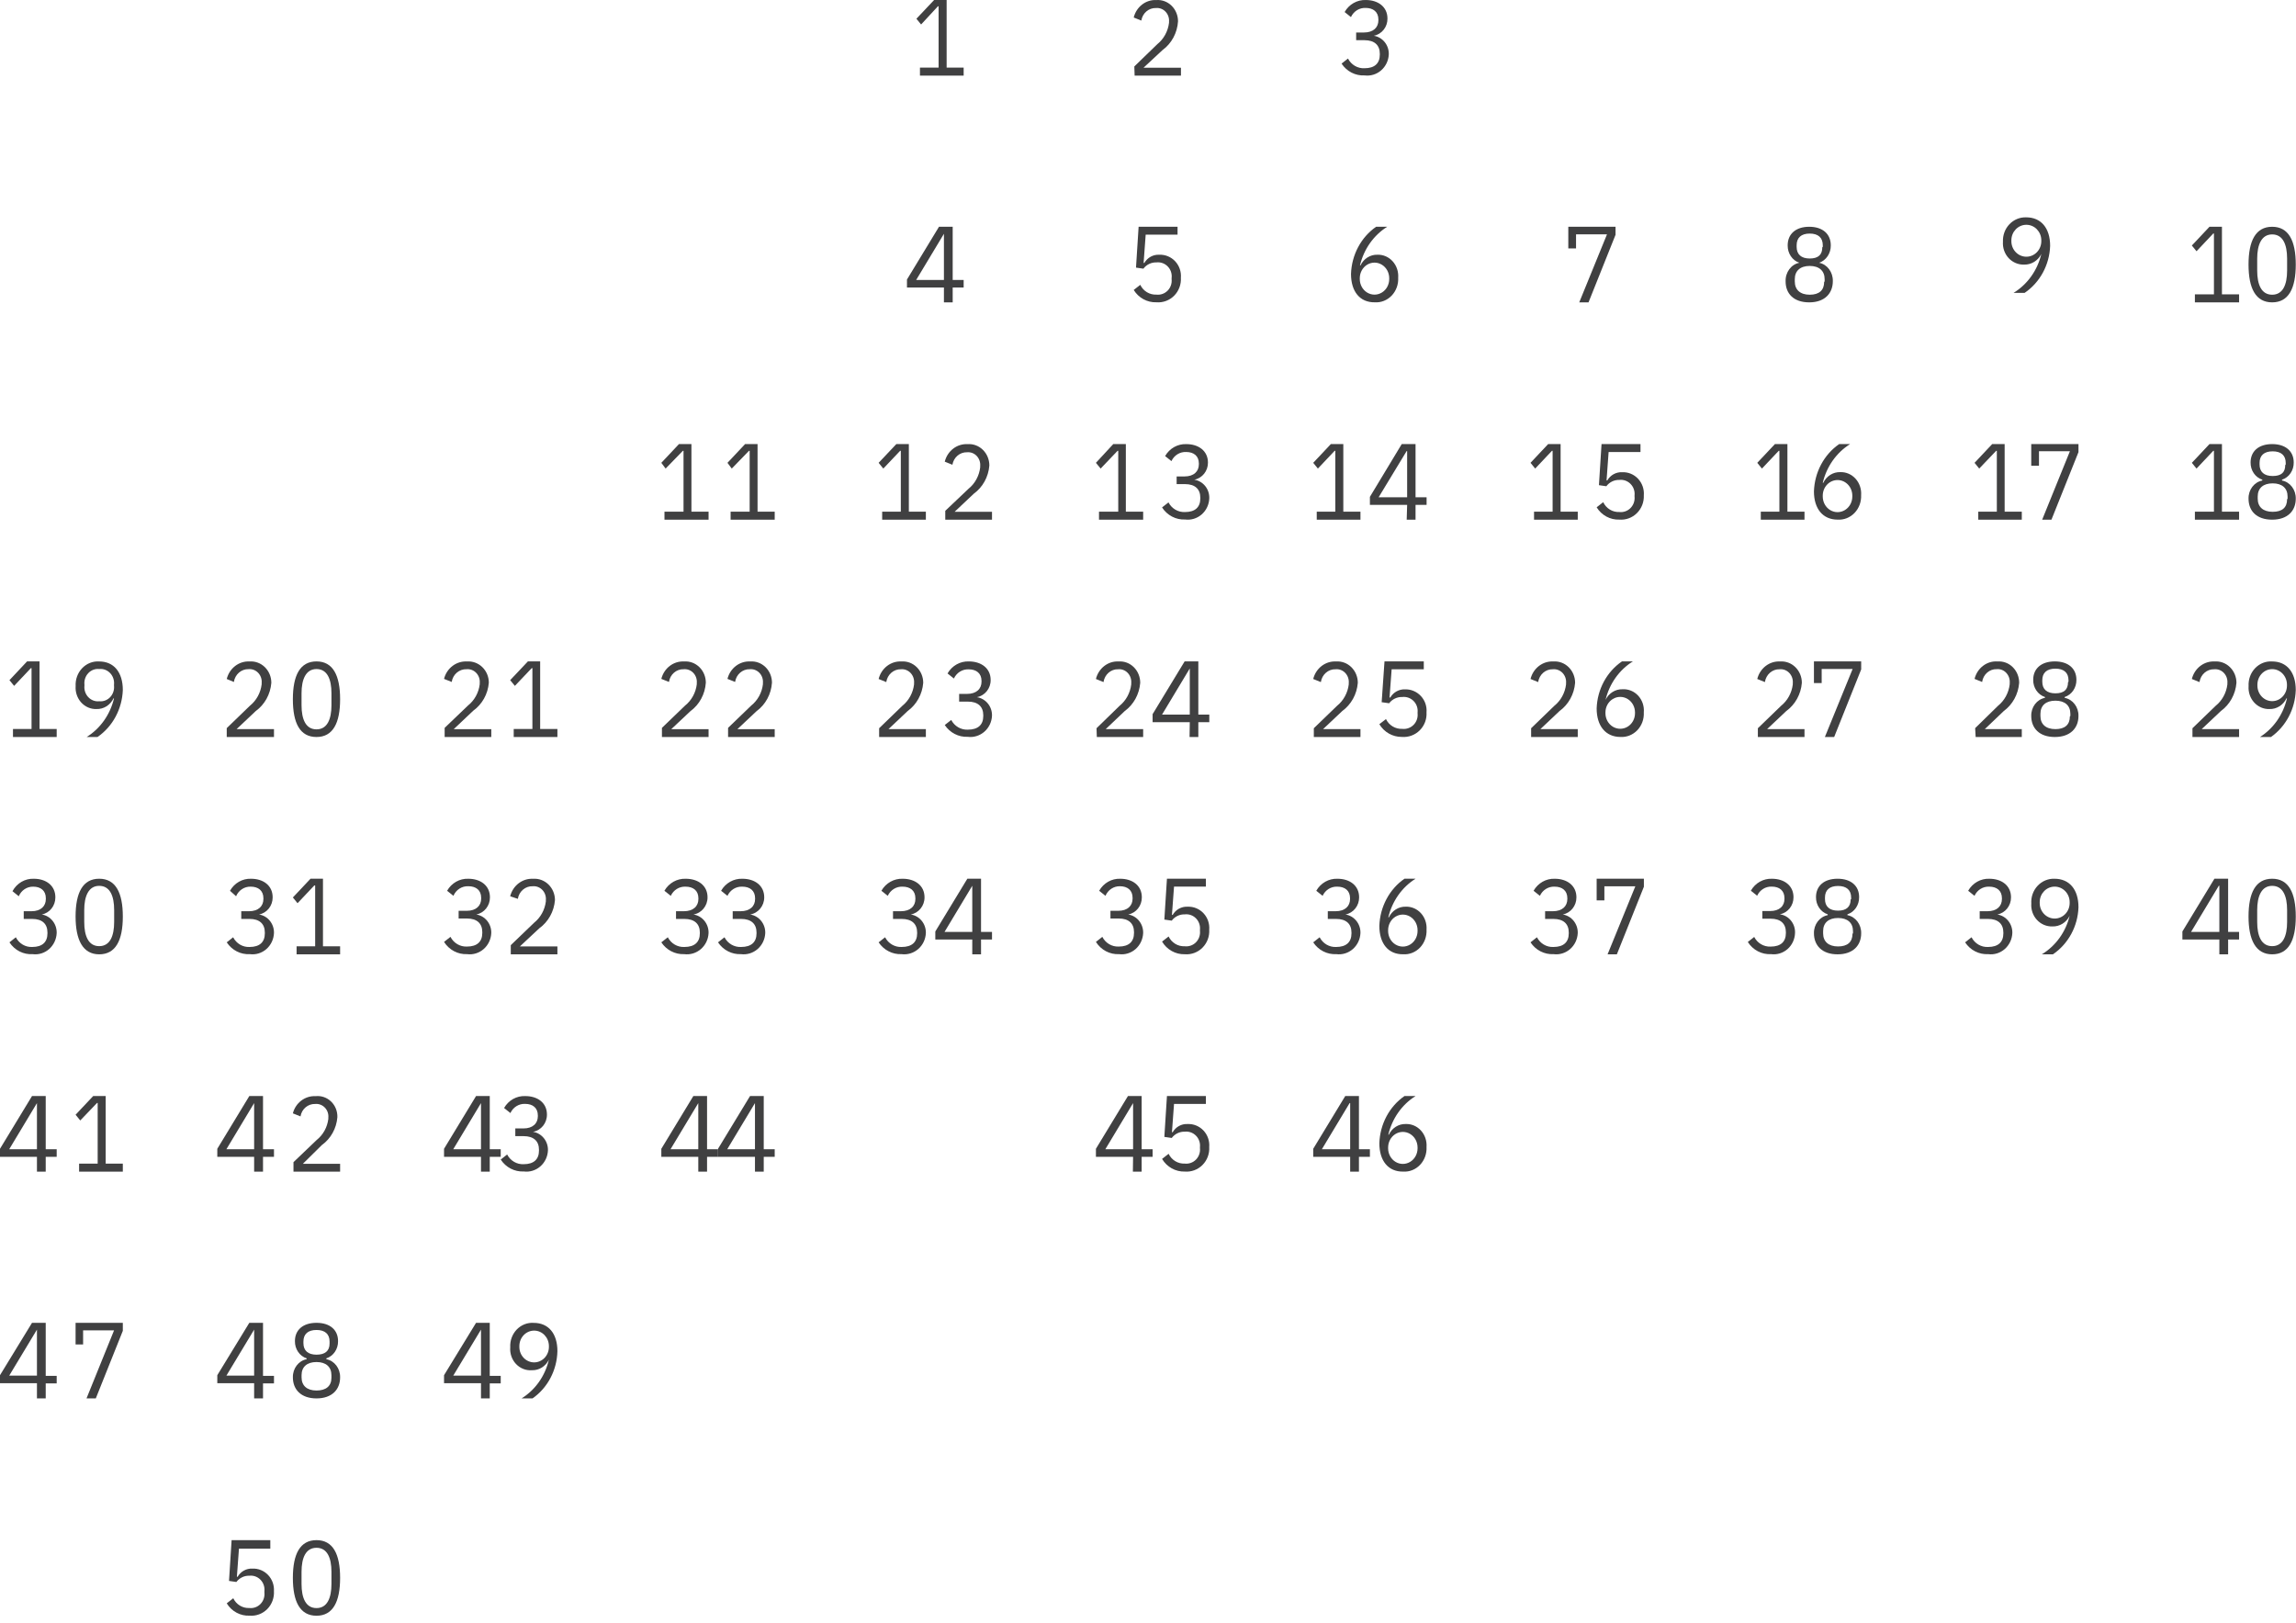 <?xml version="1.0" encoding="UTF-8"?>
<svg width="249px" height="176px" viewBox="0 0 249 176" version="1.1" xmlns="http://www.w3.org/2000/svg" xmlns:xlink="http://www.w3.org/1999/xlink">
    <!-- Generator: sketchtool 62 (101010) - https://sketch.com -->
    <title>73D27157-CDBE-4076-8947-DB49354941D7</title>
    <desc>Created with sketchtool.</desc>
    <g id="-Desktop" stroke="none" stroke-width="1" fill="none" fill-rule="evenodd">
        <g id="P17" transform="translate(-277, -799)">
            <g id="P16-legend" transform="translate(277, 799)">
                <polygon id="Rectangle" transform="translate(6.66, 78.381) rotate(-90) translate(-6.66, -78.381) " points="4.08562073e-14 71.721 13.32 71.721 13.32 85.041 4.08562073e-14 85.041"></polygon>
                <polygon id="Rectangle" transform="translate(30.225, 78.381) rotate(-90) translate(-30.225, -78.381) " points="23.566 71.721 36.885 71.721 36.885 85.041 23.566 85.041"></polygon>
                <polygon id="Rectangle" transform="translate(53.791, 78.381) rotate(-90) translate(-53.791, -78.381) " points="47.131 71.721 60.451 71.721 60.451 85.041 47.131 85.041"></polygon>
                <polygon id="Rectangle" transform="translate(77.357, 78.381) rotate(-90) translate(-77.357, -78.381) " points="70.697 71.721 84.016 71.721 84.016 85.041 70.697 85.041"></polygon>
                <polygon id="Rectangle" transform="translate(77.357, 101.947) rotate(-90) translate(-77.357, -101.947) " points="70.697 95.287 84.016 95.287 84.016 108.607 70.697 108.607"></polygon>
                <polygon id="Rectangle" transform="translate(6.66, 125.512) rotate(-90) translate(-6.66, -125.512) " points="4.79616347e-14 118.852 13.32 118.852 13.32 132.172 4.79616347e-14 132.172"></polygon>
                <polygon id="Rectangle" transform="translate(101.947, 101.947) rotate(-90) translate(-101.947, -101.947) " points="95.287 95.287 108.607 95.287 108.607 108.607 95.287 108.607"></polygon>
                <polygon id="Rectangle" transform="translate(77.357, 125.512) rotate(-90) translate(-77.357, -125.512) " points="70.697 118.852 84.016 118.852 84.016 132.172 70.697 132.172"></polygon>
                <polygon id="Rectangle" transform="translate(77.357, 54.816) rotate(-90) translate(-77.357, -54.816) " points="70.697 48.156 84.016 48.156 84.016 61.475 70.697 61.475"></polygon>
                <polygon id="Rectangle" transform="translate(101.947, 78.381) rotate(-90) translate(-101.947, -78.381) " points="95.287 71.721 108.607 71.721 108.607 85.041 95.287 85.041"></polygon>
                <polygon id="Rectangle" transform="translate(125.512, 78.381) rotate(-90) translate(-125.512, -78.381) " points="118.852 71.721 132.172 71.721 132.172 85.041 118.852 85.041"></polygon>
                <polygon id="Rectangle" transform="translate(125.512, 101.947) rotate(-90) translate(-125.512, -101.947) " points="118.852 95.287 132.172 95.287 132.172 108.607 118.852 108.607"></polygon>
                <polygon id="Rectangle" transform="translate(149.078, 101.947) rotate(-90) translate(-149.078, -101.947) " points="142.418 95.287 155.738 95.287 155.738 108.607 142.418 108.607"></polygon>
                <polygon id="Rectangle" transform="translate(149.078, 78.381) rotate(-90) translate(-149.078, -78.381) " points="142.418 71.721 155.738 71.721 155.738 85.041 142.418 85.041"></polygon>
                <polygon id="Rectangle" transform="translate(149.078, 54.816) rotate(-90) translate(-149.078, -54.816) " points="142.418 48.156 155.738 48.156 155.738 61.475 142.418 61.475"></polygon>
                <polygon id="Rectangle" transform="translate(149.078, 30.225) rotate(-90) translate(-149.078, -30.225) " points="142.418 23.566 155.738 23.566 155.738 36.885 142.418 36.885"></polygon>
                <polygon id="Rectangle" transform="translate(172.643, 78.381) rotate(-90) translate(-172.643, -78.381) " points="165.984 71.721 179.303 71.721 179.303 85.041 165.984 85.041"></polygon>
                <polygon id="Rectangle" transform="translate(172.643, 54.816) rotate(-90) translate(-172.643, -54.816) " points="165.984 48.156 179.303 48.156 179.303 61.475 165.984 61.475"></polygon>
                <polygon id="Rectangle" transform="translate(172.643, 30.225) rotate(-90) translate(-172.643, -30.225) " points="165.984 23.566 179.303 23.566 179.303 36.885 165.984 36.885"></polygon>
                <polygon id="Rectangle" transform="translate(196.209, 78.381) rotate(-90) translate(-196.209, -78.381) " points="189.549 71.721 202.869 71.721 202.869 85.041 189.549 85.041"></polygon>
                <polygon id="Rectangle" transform="translate(196.209, 54.816) rotate(-90) translate(-196.209, -54.816) " points="189.549 48.156 202.869 48.156 202.869 61.475 189.549 61.475"></polygon>
                <polygon id="Rectangle" transform="translate(196.209, 30.225) rotate(-90) translate(-196.209, -30.225) " points="189.549 23.566 202.869 23.566 202.869 36.885 189.549 36.885"></polygon>
                <polygon id="Rectangle" transform="translate(219.775, 78.381) rotate(-90) translate(-219.775, -78.381) " points="213.115 71.721 226.434 71.721 226.434 85.041 213.115 85.041"></polygon>
                <polygon id="Rectangle" transform="translate(219.775, 101.947) rotate(-90) translate(-219.775, -101.947) " points="213.115 95.287 226.434 95.287 226.434 108.607 213.115 108.607"></polygon>
                <polygon id="Rectangle" transform="translate(196.209, 101.947) rotate(-90) translate(-196.209, -101.947) " points="189.549 95.287 202.869 95.287 202.869 108.607 189.549 108.607"></polygon>
                <polygon id="Rectangle" transform="translate(172.643, 101.947) rotate(-90) translate(-172.643, -101.947) " points="165.984 95.287 179.303 95.287 179.303 108.607 165.984 108.607"></polygon>
                <polygon id="Rectangle" transform="translate(219.775, 54.816) rotate(-90) translate(-219.775, -54.816) " points="213.115 48.156 226.434 48.156 226.434 61.475 213.115 61.475"></polygon>
                <polygon id="Rectangle" transform="translate(219.775, 30.225) rotate(-90) translate(-219.775, -30.225) " points="213.115 23.566 226.434 23.566 226.434 36.885 213.115 36.885"></polygon>
                <polygon id="Rectangle" transform="translate(243.34, 78.381) rotate(-90) translate(-243.34, -78.381) " points="236.68 71.721 250 71.721 250 85.041 236.68 85.041"></polygon>
                <polygon id="Rectangle" transform="translate(243.34, 101.947) rotate(-90) translate(-243.34, -101.947) " points="236.68 95.287 250 95.287 250 108.607 236.68 108.607"></polygon>
                <polygon id="Rectangle" transform="translate(243.34, 54.816) rotate(-90) translate(-243.34, -54.816) " points="236.68 48.156 250 48.156 250 61.475 236.68 61.475"></polygon>
                <polygon id="Rectangle" transform="translate(243.34, 30.225) rotate(-90) translate(-243.34, -30.225) " points="236.68 23.566 250 23.566 250 36.885 236.68 36.885"></polygon>
                <polygon id="Rectangle" transform="translate(125.512, 125.512) rotate(-90) translate(-125.512, -125.512) " points="118.852 118.852 132.172 118.852 132.172 132.172 118.852 132.172"></polygon>
                <polygon id="Rectangle" transform="translate(149.078, 125.512) rotate(-90) translate(-149.078, -125.512) " points="142.418 118.852 155.738 118.852 155.738 132.172 142.418 132.172"></polygon>
                <polygon id="Rectangle" transform="translate(101.947, 54.816) rotate(-90) translate(-101.947, -54.816) " points="95.287 48.156 108.607 48.156 108.607 61.475 95.287 61.475"></polygon>
                <polygon id="Rectangle" transform="translate(125.512, 54.816) rotate(-90) translate(-125.512, -54.816) " points="118.852 48.156 132.172 48.156 132.172 61.475 118.852 61.475"></polygon>
                <polygon id="Rectangle" transform="translate(101.947, 30.225) rotate(-90) translate(-101.947, -30.225) " points="95.287 23.566 108.607 23.566 108.607 36.885 95.287 36.885"></polygon>
                <polygon id="Rectangle" transform="translate(125.512, 30.225) rotate(-90) translate(-125.512, -30.225) " points="118.852 23.566 132.172 23.566 132.172 36.885 118.852 36.885"></polygon>
                <polygon id="Rectangle" transform="translate(101.947, 6.66) rotate(-90) translate(-101.947, -6.66) " points="95.287 -8.8817842e-16 108.607 -8.8817842e-16 108.607 13.32 95.287 13.32"></polygon>
                <polygon id="Rectangle" transform="translate(125.512, 6.66) rotate(-90) translate(-125.512, -6.66) " points="118.852 9.5088327e-14 132.172 9.5088327e-14 132.172 13.32 118.852 13.32"></polygon>
                <polygon id="Rectangle" transform="translate(149.078, 6.66) rotate(-90) translate(-149.078, -6.66) " points="142.418 -3.55271368e-15 155.738 -3.55271368e-15 155.738 13.32 142.418 13.32"></polygon>
                <rect id="Rectangle" x="0" y="95.287" width="13.32" height="13.32"></rect>
                <rect id="Rectangle" x="23.566" y="118.852" width="13.32" height="13.32"></rect>
                <rect id="Rectangle" x="47.131" y="118.852" width="13.32" height="13.32"></rect>
                <rect id="Rectangle" x="47.131" y="143.443" width="13.32" height="13.32"></rect>
                <rect id="Rectangle" x="23.566" y="143.443" width="13.32" height="13.32"></rect>
                <rect id="Rectangle" x="23.566" y="167.008" width="13.32" height="13.32"></rect>
                <rect id="Rectangle" x="0" y="143.443" width="13.32" height="13.32"></rect>
                <rect id="Rectangle" x="23.566" y="95.287" width="13.32" height="13.32"></rect>
                <rect id="Rectangle" x="47.131" y="95.287" width="13.32" height="13.32"></rect>
                <polygon id="Path" fill="#404041" fill-rule="nonzero" points="99.769 7.328 101.791 7.328 101.791 0.681 101.719 0.681 99.893 2.654 99.385 2.032 101.304 0 102.662 0 102.662 7.328 104.508 7.328 104.508 8.197 99.769 8.197"></polygon>
                <path d="M123.017,7.205 L125.518,4.782 C126.214,4.22 126.668,3.39 126.779,2.475 L126.779,2.371 C126.817,1.964 126.68,1.561 126.407,1.271 C126.133,0.981 125.751,0.835 125.364,0.871 C124.585,0.842 123.905,1.424 123.774,2.232 L122.951,1.898 C123.24,0.735 124.266,-0.055 125.408,0.006 C126.016,-0.039 126.614,0.184 127.06,0.622 C127.505,1.059 127.757,1.672 127.756,2.313 C127.677,3.566 127.059,4.713 126.077,5.428 L124.015,7.343 L128.074,7.343 L128.074,8.197 L123.05,8.197 L123.017,7.205 Z" id="Path" fill="#404041" fill-rule="nonzero"></path>
                <path d="M145.492,6.897 L146.189,6.348 C146.539,7.028 147.237,7.438 147.981,7.4 C149.087,7.4 149.64,6.863 149.64,5.925 L149.64,5.834 C149.64,4.896 149.065,4.359 147.981,4.359 L147.074,4.359 L147.074,3.524 L147.915,3.524 C148.955,3.524 149.486,2.964 149.486,2.197 L149.486,2.117 C149.486,1.283 148.921,0.86 148.103,0.86 C147.426,0.829 146.798,1.222 146.51,1.854 L145.824,1.305 C146.3,0.466 147.184,-0.035 148.125,0.002 C149.43,0.002 150.47,0.722 150.47,2.014 C150.48,2.926 149.854,3.712 148.988,3.878 L148.988,3.878 C149.944,4.028 150.642,4.892 150.614,5.891 C150.585,6.564 150.285,7.194 149.787,7.628 C149.289,8.062 148.639,8.262 147.992,8.178 C146.999,8.232 146.051,7.747 145.492,6.897 L145.492,6.897 Z" id="Path" fill="#404041" fill-rule="nonzero"></path>
                <path d="M102.368,31.178 L98.361,31.178 L98.361,30.309 L101.833,24.59 L103.319,24.59 L103.319,30.356 L104.508,30.356 L104.508,31.178 L103.319,31.178 L103.319,32.787 L102.368,32.787 L102.368,31.178 Z M102.368,30.356 L102.368,25.353 L102.368,25.353 L99.359,30.356 L102.368,30.356 Z" id="Shape" fill="#404041" fill-rule="nonzero"></path>
                <path d="M122.951,31.441 L123.662,30.887 C123.986,31.566 124.674,31.983 125.413,31.948 C125.861,32 126.309,31.841 126.629,31.516 C126.95,31.191 127.109,30.735 127.061,30.276 L127.061,30.161 C127.12,29.696 126.966,29.23 126.644,28.897 C126.322,28.564 125.868,28.4 125.413,28.454 C124.862,28.436 124.338,28.689 124.001,29.134 L123.199,29.019 L123.482,24.59 L127.705,24.59 L127.705,25.444 L124.249,25.444 L124.024,28.511 L124.103,28.511 C124.438,27.932 125.059,27.59 125.717,27.623 C126.365,27.595 126.993,27.851 127.442,28.328 C127.891,28.805 128.119,29.455 128.066,30.115 C128.111,30.842 127.844,31.554 127.335,32.066 C126.826,32.577 126.124,32.837 125.413,32.779 C124.417,32.814 123.479,32.304 122.951,31.441 L122.951,31.441 Z" id="Path" fill="#404041" fill-rule="nonzero"></path>
                <path d="M146.516,29.704 C146.586,27.633 147.601,25.726 149.239,24.59 L150.441,24.59 C148.967,25.512 147.904,27.021 147.489,28.779 L147.544,28.779 C147.892,28.048 148.608,27.597 149.381,27.622 C150.002,27.6 150.602,27.859 151.032,28.334 C151.461,28.808 151.68,29.454 151.633,30.109 C151.672,30.832 151.417,31.538 150.932,32.049 C150.447,32.559 149.779,32.826 149.097,32.782 C147.489,32.805 146.516,31.625 146.516,29.704 Z M150.66,30.26 L150.66,30.167 C150.66,29.564 150.356,29.006 149.862,28.704 C149.368,28.402 148.76,28.402 148.266,28.704 C147.772,29.006 147.468,29.564 147.468,30.167 L147.468,30.26 C147.468,30.863 147.772,31.421 148.266,31.723 C148.76,32.025 149.368,32.025 149.862,31.723 C150.356,31.421 150.66,30.863 150.66,30.26 L150.66,30.26 Z" id="Shape" fill="#404041" fill-rule="nonzero"></path>
                <polygon id="Path" fill="#404041" fill-rule="nonzero" points="174.277 25.412 170.921 25.412 170.921 26.939 170.082 26.939 170.082 24.59 175.205 24.59 175.205 25.459 172.274 32.787 171.268 32.787"></polygon>
                <path d="M193.649,30.519 C193.609,29.532 194.247,28.665 195.141,28.493 L195.141,28.493 C194.376,28.245 193.857,27.473 193.872,26.605 C193.872,25.385 194.739,24.59 196.21,24.59 C197.68,24.59 198.548,25.385 198.548,26.605 C198.562,27.473 198.043,28.245 197.278,28.493 L197.278,28.493 C198.16,28.663 198.794,29.51 198.77,30.484 C198.77,31.808 197.892,32.787 196.21,32.787 C194.527,32.787 193.649,31.843 193.649,30.519 Z M197.881,30.519 L197.881,30.277 C197.881,29.368 197.289,28.838 196.262,28.838 C195.236,28.838 194.644,29.368 194.644,30.277 L194.644,30.519 C194.644,31.428 195.236,31.958 196.262,31.958 C197.289,31.958 197.828,31.474 197.828,30.565 L197.881,30.519 Z M197.68,26.766 L197.68,26.593 C197.68,25.776 197.183,25.327 196.262,25.327 C195.342,25.327 194.845,25.776 194.845,26.593 L194.845,26.766 C194.845,27.583 195.342,28.032 196.262,28.032 C197.183,28.032 197.627,27.629 197.627,26.812 L197.68,26.766 Z" id="Shape" fill="#404041" fill-rule="nonzero"></path>
                <path d="M221.379,27.538 L221.379,27.538 C221.026,28.266 220.297,28.716 219.511,28.692 C218.879,28.713 218.269,28.455 217.831,27.982 C217.394,27.508 217.172,26.864 217.219,26.21 C217.188,25.506 217.442,24.82 217.919,24.318 C218.396,23.816 219.054,23.544 219.733,23.567 C221.346,23.567 222.336,24.721 222.336,26.66 C222.265,28.727 221.233,30.629 219.566,31.762 L218.365,31.762 C219.879,30.834 220.966,29.311 221.379,27.538 L221.379,27.538 Z M221.379,26.153 L221.379,26.06 C221.379,25.129 220.652,24.375 219.756,24.375 C218.859,24.375 218.132,25.129 218.132,26.06 L218.132,26.153 C218.132,27.083 218.859,27.838 219.756,27.838 C220.652,27.838 221.379,27.083 221.379,26.153 L221.379,26.153 Z" id="Shape" fill="#404041" fill-rule="nonzero"></path>
                <polygon id="Path" fill="#404041" fill-rule="nonzero" points="238.035 31.918 240.101 31.918 240.101 25.318 240.029 25.318 238.211 27.244 237.705 26.622 239.616 24.59 240.969 24.59 240.969 31.918 242.828 31.918 242.828 32.787 238.035 32.787"></polygon>
                <path d="M243.852,28.689 C243.852,26.1 244.632,24.59 246.414,24.59 C248.196,24.59 248.975,26.1 248.975,28.689 C248.975,31.277 248.196,32.787 246.414,32.787 C244.632,32.787 243.852,31.277 243.852,28.689 Z M248.036,29.336 L248.036,28.041 C248.036,26.509 247.577,25.419 246.414,25.419 C245.251,25.419 244.792,26.554 244.792,28.041 L244.792,29.336 C244.792,30.868 245.251,31.958 246.414,31.958 C247.577,31.958 248.036,30.868 248.036,29.336 L248.036,29.336 Z" id="Shape" fill="#404041" fill-rule="nonzero"></path>
                <polygon id="Path" fill="#404041" fill-rule="nonzero" points="95.671 55.483 97.693 55.483 97.693 48.884 97.62 48.884 95.795 50.81 95.287 50.187 97.205 48.156 98.564 48.156 98.564 55.483 100.41 55.483 100.41 56.352 95.671 56.352"></polygon>
                <path d="M102.514,55.391 L105.032,53.004 C105.732,52.44 106.189,51.606 106.301,50.687 L106.301,50.548 C106.339,50.14 106.201,49.735 105.926,49.444 C105.651,49.153 105.266,49.006 104.877,49.042 C104.1,49.018 103.424,49.595 103.287,50.397 L102.459,50.061 C102.75,48.893 103.783,48.1 104.932,48.161 C105.544,48.116 106.146,48.34 106.594,48.78 C107.043,49.219 107.296,49.835 107.295,50.479 C107.196,51.712 106.577,52.834 105.606,53.537 L103.53,55.495 L107.582,55.495 L107.582,56.352 L102.514,56.352 L102.514,55.391 Z" id="Path" fill="#404041" fill-rule="nonzero"></path>
                <polygon id="Path" fill="#404041" fill-rule="nonzero" points="72.062 55.483 74.128 55.483 74.128 48.884 74.056 48.884 72.186 50.81 71.721 50.187 73.632 48.156 74.985 48.156 74.985 55.483 76.844 55.483 76.844 56.352 72.062 56.352"></polygon>
                <polygon id="Path" fill="#404041" fill-rule="nonzero" points="79.234 55.483 81.3 55.483 81.3 48.884 81.228 48.884 79.358 50.81 78.893 50.187 80.804 48.156 82.157 48.156 82.157 55.483 84.016 55.483 84.016 56.352 79.234 56.352"></polygon>
                <polygon id="Path" fill="#404041" fill-rule="nonzero" points="119.186 55.483 121.273 55.483 121.273 48.884 121.2 48.884 119.364 50.81 118.852 50.187 120.731 48.156 122.097 48.156 122.097 55.483 123.975 55.483 123.975 56.352 119.186 56.352"></polygon>
                <path d="M126.025,55.024 L126.721,54.478 C127.071,55.154 127.769,55.562 128.513,55.525 C129.619,55.525 130.172,54.99 130.172,54.056 L130.172,53.965 C130.172,53.031 129.597,52.496 128.513,52.496 L127.606,52.496 L127.606,51.665 L128.447,51.665 C129.486,51.665 130.017,51.107 130.017,50.344 L130.017,50.264 C130.017,49.433 129.453,49.012 128.635,49.012 C127.959,48.982 127.331,49.372 127.042,50.002 L126.356,49.456 C126.832,48.62 127.716,48.121 128.657,48.158 C129.962,48.158 131.002,48.875 131.002,50.162 C131.011,51.069 130.386,51.852 129.52,52.018 L129.52,52.018 C130.489,52.169 131.19,53.048 131.145,54.056 C131.117,54.726 130.817,55.353 130.319,55.786 C129.821,56.219 129.171,56.417 128.524,56.334 C127.525,56.38 126.576,55.883 126.025,55.024 L126.025,55.024 Z" id="Path" fill="#404041" fill-rule="nonzero"></path>
                <polygon id="Path" fill="#404041" fill-rule="nonzero" points="142.8 55.483 144.814 55.483 144.814 48.884 144.742 48.884 142.924 50.81 142.418 50.187 144.329 48.156 145.682 48.156 145.682 55.483 147.541 55.483 147.541 56.352 142.8 56.352"></polygon>
                <path d="M152.604,54.744 L148.566,54.744 L148.566,53.875 L152.017,48.156 L153.515,48.156 L153.515,53.922 L154.713,53.922 L154.713,54.744 L153.515,54.744 L153.515,56.352 L152.556,56.352 L152.604,54.744 Z M152.604,53.922 L152.604,48.919 L152.544,48.919 L149.512,53.922 L152.604,53.922 Z" id="Shape" fill="#404041" fill-rule="nonzero"></path>
                <polygon id="Path" fill="#404041" fill-rule="nonzero" points="166.366 55.483 168.38 55.483 168.38 48.884 168.308 48.884 166.49 50.81 165.984 50.187 167.894 48.156 169.247 48.156 169.247 55.483 171.107 55.483 171.107 56.352 166.366 56.352"></polygon>
                <path d="M173.156,55.011 L173.867,54.454 C174.191,55.137 174.879,55.556 175.618,55.521 C176.066,55.573 176.514,55.413 176.834,55.086 C177.155,54.759 177.314,54.301 177.266,53.839 L177.266,53.723 C177.314,53.262 177.155,52.803 176.834,52.477 C176.514,52.15 176.066,51.99 175.618,52.041 C175.067,52.024 174.542,52.278 174.206,52.726 L173.404,52.61 L173.686,48.156 L177.91,48.156 L177.91,49.014 L174.454,49.014 L174.229,52.099 L174.308,52.099 C174.642,51.517 175.264,51.173 175.922,51.206 C176.57,51.177 177.198,51.435 177.647,51.915 C178.096,52.394 178.324,53.048 178.271,53.712 C178.303,54.436 178.03,55.139 177.522,55.643 C177.015,56.146 176.321,56.402 175.618,56.345 C174.624,56.382 173.686,55.874 173.156,55.011 Z" id="Path" fill="#404041" fill-rule="nonzero"></path>
                <polygon id="Path" fill="#404041" fill-rule="nonzero" points="190.957 55.483 192.975 55.483 192.975 48.884 192.902 48.884 191.081 50.81 190.574 50.187 192.488 48.156 193.844 48.156 193.844 55.483 195.697 55.483 195.697 56.352 190.957 56.352"></polygon>
                <path d="M196.721,53.284 C196.791,51.207 197.811,49.295 199.455,48.156 L200.641,48.156 C199.161,49.08 198.093,50.593 197.677,52.356 L197.731,52.356 C198.081,51.624 198.8,51.171 199.576,51.196 C200.2,51.174 200.802,51.434 201.234,51.91 C201.665,52.386 201.885,53.033 201.838,53.691 C201.87,54.411 201.611,55.113 201.125,55.62 C200.639,56.127 199.972,56.391 199.291,56.348 C197.699,56.348 196.721,55.187 196.721,53.284 Z M200.883,53.841 L200.883,53.749 C200.883,52.813 200.165,52.055 199.28,52.055 C198.394,52.055 197.677,52.813 197.677,53.749 L197.677,53.841 C197.677,54.447 197.982,55.006 198.478,55.309 C198.974,55.611 199.585,55.611 200.081,55.309 C200.577,55.006 200.883,54.447 200.883,53.841 L200.883,53.841 Z" id="Shape" fill="#404041" fill-rule="nonzero"></path>
                <polygon id="Path" fill="#404041" fill-rule="nonzero" points="214.542 55.483 216.556 55.483 216.556 48.884 216.484 48.884 214.645 50.81 214.139 50.187 216.05 48.156 217.403 48.156 217.403 55.483 219.262 55.483 219.262 56.352 214.542 56.352"></polygon>
                <polygon id="Path" fill="#404041" fill-rule="nonzero" points="224.481 48.931 221.126 48.931 221.126 50.504 220.287 50.504 220.287 48.156 225.41 48.156 225.41 49.025 222.479 56.352 221.473 56.352"></polygon>
                <polygon id="Path" fill="#404041" fill-rule="nonzero" points="238.035 55.483 240.101 55.483 240.101 48.884 240.029 48.884 238.211 50.81 237.705 50.187 239.616 48.156 240.969 48.156 240.969 55.483 242.828 55.483 242.828 56.352 238.035 56.352"></polygon>
                <path d="M243.853,54.076 C243.829,53.112 244.463,52.275 245.345,52.106 L245.345,52.015 C244.58,51.77 244.061,51.006 244.075,50.148 C244.075,48.941 244.943,48.156 246.414,48.156 C247.885,48.156 248.753,48.941 248.753,50.148 C248.767,51.006 248.248,51.77 247.483,52.015 L247.483,52.106 C248.365,52.275 248.999,53.112 248.975,54.076 C248.975,55.385 248.096,56.352 246.414,56.352 C244.731,56.352 243.853,55.408 243.853,54.076 Z M248.086,54.076 L248.086,53.837 C248.086,52.937 247.493,52.413 246.467,52.413 C245.44,52.413 244.848,52.937 244.848,53.837 L244.848,54.076 C244.848,54.975 245.44,55.499 246.467,55.499 C247.493,55.499 248.033,55.043 248.033,54.144 L248.086,54.076 Z M247.885,50.364 L247.885,50.194 C247.885,49.385 247.387,48.941 246.467,48.941 C245.546,48.941 245.049,49.385 245.049,50.194 L245.049,50.364 C245.049,51.173 245.546,51.617 246.467,51.617 C247.387,51.617 247.832,51.241 247.832,50.433 L247.885,50.364 Z" id="Shape" fill="#404041" fill-rule="nonzero"></path>
                <path d="M95.342,78.968 L97.859,76.535 C98.56,75.971 99.017,75.137 99.129,74.218 L99.129,74.079 C99.167,73.671 99.029,73.266 98.754,72.975 C98.479,72.684 98.094,72.536 97.705,72.573 C96.917,72.551 96.237,73.146 96.115,73.963 L95.287,73.627 C95.578,72.459 96.611,71.666 97.76,71.727 C98.372,71.682 98.974,71.906 99.422,72.346 C99.871,72.785 100.124,73.4 100.123,74.044 C100.024,75.278 99.404,76.4 98.434,77.103 L96.358,79.061 L100.41,79.061 L100.41,79.918 L95.342,79.918 L95.342,78.968 Z" id="Path" fill="#404041" fill-rule="nonzero"></path>
                <path d="M102.459,78.619 L103.161,78.07 C103.513,78.749 104.216,79.159 104.964,79.122 C106.078,79.122 106.635,78.584 106.635,77.647 L106.635,77.555 C106.635,76.617 106.056,76.08 104.964,76.08 L104.018,76.08 L104.018,75.245 L104.864,75.245 C105.911,75.245 106.445,74.685 106.445,73.919 L106.445,73.839 C106.445,73.004 105.877,72.581 105.053,72.581 C104.373,72.551 103.741,72.943 103.45,73.576 L102.76,73.027 C103.239,72.187 104.129,71.686 105.076,71.723 C106.39,71.723 107.436,72.444 107.436,73.736 C107.446,74.647 106.817,75.433 105.944,75.6 L105.944,75.6 C106.907,75.75 107.609,76.613 107.581,77.612 C107.552,78.285 107.25,78.915 106.749,79.349 C106.248,79.784 105.593,79.983 104.942,79.899 C103.955,79.941 103.016,79.457 102.459,78.619 Z" id="Path" fill="#404041" fill-rule="nonzero"></path>
                <path d="M118.918,78.968 L121.419,76.535 C122.116,75.971 122.57,75.137 122.681,74.218 L122.681,74.079 C122.718,73.671 122.582,73.266 122.308,72.975 C122.035,72.684 121.653,72.536 121.266,72.573 C120.479,72.545 119.797,73.142 119.675,73.963 L118.852,73.627 C119.142,72.459 120.168,71.666 121.31,71.727 C121.918,71.682 122.516,71.906 122.961,72.346 C123.407,72.785 123.659,73.4 123.657,74.044 C123.559,75.278 122.943,76.4 121.979,77.103 L119.917,79.061 L123.975,79.061 L123.975,79.918 L118.951,79.918 L118.918,78.968 Z" id="Path" fill="#404041" fill-rule="nonzero"></path>
                <path d="M129.031,78.309 L125,78.309 L125,77.44 L128.472,71.721 L129.958,71.721 L129.958,77.487 L131.148,77.487 L131.148,78.309 L129.958,78.309 L129.958,79.918 L129.007,79.918 L129.031,78.309 Z M129.031,77.487 L129.031,72.485 L129.031,72.485 L126.023,77.487 L129.031,77.487 Z" id="Shape" fill="#404041" fill-rule="nonzero"></path>
                <path d="M142.484,78.968 L145.002,76.535 C145.702,75.971 146.159,75.137 146.271,74.218 L146.271,74.079 C146.309,73.671 146.171,73.266 145.896,72.975 C145.621,72.684 145.236,72.536 144.847,72.573 C144.055,72.545 143.368,73.142 143.246,73.963 L142.418,73.627 C142.709,72.459 143.742,71.666 144.891,71.727 C145.503,71.682 146.105,71.906 146.554,72.346 C147.002,72.785 147.255,73.4 147.254,74.044 C147.155,75.278 146.536,76.4 145.565,77.103 L143.489,79.061 L147.541,79.061 L147.541,79.918 L142.484,79.918 L142.484,78.968 Z" id="Path" fill="#404041" fill-rule="nonzero"></path>
                <path d="M149.59,78.528 L150.308,77.975 C150.634,78.653 151.328,79.069 152.073,79.035 C152.526,79.086 152.978,78.927 153.301,78.603 C153.624,78.278 153.784,77.823 153.737,77.365 L153.737,77.25 C153.784,76.791 153.624,76.336 153.301,76.012 C152.978,75.687 152.526,75.528 152.073,75.58 C151.519,75.562 150.989,75.815 150.65,76.259 L149.841,76.144 L150.148,71.721 L154.409,71.721 L154.409,72.574 L150.923,72.574 L150.695,75.637 L150.775,75.637 C151.113,75.058 151.74,74.717 152.404,74.75 C153.047,74.741 153.664,75.008 154.102,75.484 C154.541,75.96 154.76,76.601 154.705,77.25 C154.75,77.976 154.481,78.687 153.967,79.198 C153.454,79.708 152.746,79.968 152.028,79.91 C151.03,79.919 150.103,79.393 149.59,78.528 L149.59,78.528 Z" id="Path" fill="#404041" fill-rule="nonzero"></path>
                <path d="M166.05,78.968 L168.567,76.535 C169.268,75.971 169.725,75.137 169.837,74.218 L169.837,74.079 C169.875,73.671 169.737,73.266 169.462,72.975 C169.186,72.684 168.802,72.536 168.413,72.573 C167.621,72.545 166.934,73.142 166.812,73.963 L165.984,73.627 C166.275,72.459 167.308,71.666 168.457,71.727 C169.069,71.682 169.671,71.906 170.119,72.346 C170.567,72.785 170.821,73.4 170.819,74.044 C170.721,75.278 170.101,76.4 169.13,77.103 L167.055,79.061 L171.107,79.061 L171.107,79.918 L166.05,79.918 L166.05,78.968 Z" id="Path" fill="#404041" fill-rule="nonzero"></path>
                <path d="M173.156,76.814 C173.228,74.749 174.251,72.85 175.899,71.721 L177.084,71.721 C175.605,72.639 174.538,74.142 174.121,75.892 L174.121,75.892 C174.471,75.165 175.189,74.716 175.965,74.74 C176.602,74.704 177.222,74.96 177.665,75.442 C178.107,75.925 178.328,76.585 178.269,77.252 C178.308,77.971 178.052,78.674 177.566,79.183 C177.079,79.691 176.409,79.957 175.724,79.913 C174.132,79.902 173.156,78.727 173.156,76.814 Z M177.315,77.367 L177.315,77.252 C177.315,76.651 177.009,76.095 176.514,75.795 C176.018,75.494 175.407,75.494 174.912,75.795 C174.416,76.095 174.11,76.651 174.11,77.252 L174.11,77.344 C174.11,77.945 174.416,78.5 174.912,78.801 C175.407,79.101 176.018,79.101 176.514,78.801 C177.009,78.5 177.315,77.945 177.315,77.344 L177.315,77.367 Z" id="Shape" fill="#404041" fill-rule="nonzero"></path>
                <polygon id="Path" fill="#404041" fill-rule="nonzero" points="1.407 79.049 3.421 79.049 3.421 72.449 3.349 72.449 1.531 74.375 1.025 73.753 2.935 71.721 4.288 71.721 4.288 79.049 6.148 79.049 6.148 79.918 1.407 79.918"></polygon>
                <path d="M12.364,75.729 L12.31,75.729 C11.96,76.46 11.241,76.911 10.465,76.887 C9.841,76.908 9.239,76.649 8.807,76.175 C8.376,75.7 8.156,75.054 8.203,74.399 C8.164,73.676 8.42,72.97 8.907,72.46 C9.394,71.949 10.065,71.682 10.75,71.726 C12.342,71.726 13.32,72.883 13.32,74.827 C13.24,76.892 12.217,78.789 10.575,79.918 L9.4,79.918 C10.88,78.996 11.948,77.488 12.364,75.729 L12.364,75.729 Z M12.364,74.341 L12.364,74.248 C12.413,73.786 12.261,73.324 11.949,72.994 C11.638,72.663 11.201,72.499 10.761,72.548 C10.322,72.499 9.885,72.663 9.573,72.994 C9.262,73.324 9.109,73.786 9.158,74.248 L9.158,74.341 C9.109,74.804 9.262,75.265 9.573,75.596 C9.885,75.926 10.322,76.09 10.761,76.042 C11.201,76.09 11.638,75.926 11.949,75.596 C12.261,75.265 12.413,74.804 12.364,74.341 Z" id="Shape" fill="#404041" fill-rule="nonzero"></path>
                <path d="M24.59,78.956 L27.107,76.523 C27.808,75.96 28.265,75.125 28.377,74.206 L28.377,74.067 C28.415,73.659 28.277,73.254 28.002,72.963 C27.727,72.672 27.342,72.525 26.953,72.561 C26.165,72.54 25.485,73.135 25.363,73.951 L24.59,73.627 C24.882,72.459 25.914,71.666 27.063,71.727 C27.675,71.682 28.277,71.906 28.726,72.346 C29.174,72.785 29.428,73.4 29.426,74.044 C29.327,75.278 28.708,76.4 27.737,77.103 L25.661,79.061 L29.713,79.061 L29.713,79.918 L24.59,79.918 L24.59,78.956 Z" id="Path" fill="#404041" fill-rule="nonzero"></path>
                <path d="M31.762,75.82 C31.762,73.231 32.541,71.721 34.324,71.721 C36.106,71.721 36.885,73.231 36.885,75.82 C36.885,78.408 36.106,79.918 34.324,79.918 C32.541,79.918 31.762,78.442 31.762,75.82 Z M35.946,76.467 L35.946,75.173 C35.946,73.64 35.487,72.55 34.324,72.55 C33.16,72.55 32.702,73.685 32.702,75.173 L32.702,76.467 C32.702,77.999 33.16,79.089 34.324,79.089 C35.487,79.089 35.946,77.999 35.946,76.467 L35.946,76.467 Z" id="Shape" fill="#404041" fill-rule="nonzero"></path>
                <path d="M48.222,78.927 L50.75,76.508 C51.454,75.947 51.913,75.118 52.026,74.204 L52.026,74.066 C52.064,73.66 51.925,73.257 51.649,72.968 C51.372,72.678 50.986,72.532 50.595,72.568 C49.8,72.541 49.11,73.134 48.987,73.95 L48.156,73.616 C48.448,72.455 49.485,71.666 50.64,71.727 C51.254,71.682 51.859,71.905 52.309,72.342 C52.759,72.779 53.014,73.391 53.013,74.031 C52.914,75.258 52.291,76.373 51.316,77.072 L49.209,79.066 L53.279,79.066 L53.279,79.918 L48.222,79.918 L48.222,78.927 Z" id="Path" fill="#404041" fill-rule="nonzero"></path>
                <polygon id="Path" fill="#404041" fill-rule="nonzero" points="55.712 79.049 57.739 79.049 57.739 72.449 57.666 72.449 55.837 74.375 55.328 73.753 57.25 71.721 58.58 71.721 58.58 79.049 60.451 79.049 60.451 79.918 55.712 79.918"></polygon>
                <path d="M71.787,78.927 L74.299,76.508 C74.998,75.947 75.455,75.118 75.566,74.204 L75.566,74.066 C75.604,73.66 75.467,73.257 75.192,72.968 C74.917,72.678 74.534,72.532 74.145,72.568 C73.355,72.541 72.67,73.134 72.548,73.95 L71.721,73.616 C72.012,72.455 73.042,71.666 74.189,71.727 C74.8,71.682 75.401,71.905 75.848,72.342 C76.295,72.779 76.548,73.391 76.547,74.031 C76.464,75.272 75.848,76.407 74.872,77.119 L72.801,79.066 L76.844,79.066 L76.844,79.918 L71.787,79.918 L71.787,78.927 Z" id="Path" fill="#404041" fill-rule="nonzero"></path>
                <path d="M78.96,78.927 L81.471,76.508 C82.171,75.947 82.627,75.118 82.738,74.204 L82.738,74.066 C82.776,73.66 82.639,73.257 82.364,72.968 C82.089,72.678 81.706,72.532 81.317,72.568 C80.527,72.541 79.842,73.134 79.72,73.95 L78.893,73.616 C79.184,72.455 80.215,71.666 81.361,71.727 C81.972,71.682 82.573,71.905 83.02,72.342 C83.467,72.779 83.72,73.391 83.719,74.031 C83.636,75.272 83.02,76.407 82.044,77.119 L79.973,79.066 L84.016,79.066 L84.016,79.918 L78.96,79.918 L78.96,78.927 Z" id="Path" fill="#404041" fill-rule="nonzero"></path>
                <path d="M190.64,78.968 L193.157,76.535 C193.858,75.971 194.315,75.137 194.427,74.218 L194.427,74.079 C194.465,73.671 194.327,73.266 194.052,72.975 C193.777,72.684 193.392,72.536 193.003,72.573 C192.211,72.545 191.524,73.142 191.402,73.963 L190.574,73.627 C190.865,72.459 191.898,71.666 193.047,71.727 C193.659,71.682 194.261,71.906 194.709,72.346 C195.157,72.785 195.411,73.4 195.41,74.044 C195.311,75.278 194.691,76.4 193.72,77.103 L191.645,79.061 L195.697,79.061 L195.697,79.918 L190.64,79.918 L190.64,78.968 Z" id="Path" fill="#404041" fill-rule="nonzero"></path>
                <polygon id="Path" fill="#404041" fill-rule="nonzero" points="200.916 72.543 197.56 72.543 197.56 74.07 196.721 74.07 196.721 71.721 201.844 71.721 201.844 72.59 198.914 79.918 197.907 79.918"></polygon>
                <path d="M214.205,78.957 L216.695,76.524 C217.389,75.96 217.841,75.126 217.952,74.207 L217.952,74.068 C217.989,73.66 217.853,73.256 217.58,72.965 C217.308,72.673 216.928,72.526 216.542,72.562 C215.759,72.535 215.08,73.131 214.959,73.952 L214.139,73.617 C214.436,72.431 215.487,71.637 216.641,71.728 C217.246,71.683 217.842,71.907 218.285,72.347 C218.729,72.786 218.98,73.402 218.978,74.045 C218.881,75.278 218.268,76.4 217.307,77.103 L215.254,79.061 L219.262,79.061 L219.262,79.918 L214.259,79.918 L214.205,78.957 Z" id="Path" fill="#404041" fill-rule="nonzero"></path>
                <path d="M220.288,77.641 C220.262,76.681 220.893,75.845 221.772,75.672 L221.772,75.581 C221.006,75.335 220.485,74.572 220.5,73.714 C220.5,72.507 221.369,71.721 222.843,71.721 C224.317,71.721 225.186,72.507 225.186,73.714 C225.201,74.572 224.68,75.335 223.914,75.581 L223.914,75.672 C224.798,75.84 225.434,76.678 225.409,77.641 C225.409,78.95 224.529,79.918 222.843,79.918 C221.157,79.918 220.288,78.95 220.288,77.641 Z M224.529,77.641 L224.529,77.402 C224.529,76.503 223.935,75.979 222.907,75.979 C221.878,75.979 221.284,76.503 221.284,77.402 L221.284,77.641 C221.284,78.541 221.878,79.064 222.907,79.064 C223.935,79.064 224.476,78.586 224.476,77.687 L224.529,77.641 Z M224.328,73.93 L224.328,73.759 C224.328,72.951 223.829,72.507 222.907,72.507 C221.984,72.507 221.486,72.951 221.486,73.759 L221.486,73.93 C221.486,74.738 221.984,75.182 222.907,75.182 C223.829,75.182 224.275,74.784 224.275,73.975 L224.328,73.93 Z" id="Shape" fill="#404041" fill-rule="nonzero"></path>
                <path d="M237.771,78.968 L240.288,76.535 C240.989,75.971 241.446,75.137 241.558,74.218 L241.558,74.079 C241.596,73.671 241.458,73.266 241.183,72.975 C240.908,72.684 240.523,72.536 240.134,72.573 C239.342,72.545 238.655,73.142 238.533,73.963 L237.705,73.627 C237.996,72.459 239.029,71.666 240.178,71.727 C240.79,71.682 241.392,71.906 241.84,72.346 C242.289,72.785 242.542,73.4 242.541,74.044 C242.442,75.278 241.822,76.4 240.852,77.103 L238.776,79.061 L242.828,79.061 L242.828,79.918 L237.771,79.918 L237.771,78.968 Z" id="Path" fill="#404041" fill-rule="nonzero"></path>
                <path d="M248.02,75.729 L247.965,75.729 C247.616,76.46 246.897,76.911 246.121,76.887 C245.497,76.908 244.894,76.649 244.463,76.175 C244.031,75.7 243.812,75.054 243.859,74.399 C243.82,73.676 244.076,72.97 244.563,72.46 C245.05,71.949 245.72,71.682 246.406,71.726 C247.998,71.726 248.975,72.883 248.975,74.827 C248.908,76.881 247.907,78.776 246.285,79.918 L245.099,79.918 C246.563,78.987 247.614,77.48 248.02,75.729 L248.02,75.729 Z M248.02,74.341 L248.02,74.248 C248.02,73.315 247.302,72.559 246.417,72.559 C245.532,72.559 244.814,73.315 244.814,74.248 L244.814,74.341 C244.814,75.274 245.532,76.03 246.417,76.03 C247.302,76.03 248.02,75.274 248.02,74.341 L248.02,74.341 Z" id="Shape" fill="#404041" fill-rule="nonzero"></path>
                <path d="M95.287,102.184 L95.988,101.635 C96.341,102.315 97.043,102.725 97.792,102.687 C98.906,102.687 99.463,102.15 99.463,101.212 L99.463,101.121 C99.463,100.183 98.884,99.646 97.792,99.646 L96.846,99.646 L96.846,98.811 L97.692,98.811 C98.739,98.811 99.273,98.25 99.273,97.484 L99.273,97.404 C99.273,96.57 98.705,96.146 97.881,96.146 C97.201,96.116 96.569,96.508 96.278,97.141 L95.588,96.592 C96.067,95.753 96.957,95.252 97.904,95.289 C99.218,95.289 100.264,96.009 100.264,97.301 C100.274,98.212 99.644,98.999 98.772,99.165 L98.772,99.165 C99.735,99.315 100.437,100.179 100.409,101.178 C100.38,101.851 100.078,102.48 99.577,102.915 C99.076,103.349 98.421,103.549 97.77,103.465 C96.782,103.507 95.844,103.023 95.287,102.184 Z" id="Path" fill="#404041" fill-rule="nonzero"></path>
                <path d="M105.442,101.875 L101.434,101.875 L101.434,101.006 L104.907,95.287 L106.393,95.287 L106.393,101.053 L107.582,101.053 L107.582,101.875 L106.393,101.875 L106.393,103.484 L105.442,103.484 L105.442,101.875 Z M105.442,101.053 L105.442,96.05 L105.442,96.05 L102.433,101.053 L105.442,101.053 Z" id="Shape" fill="#404041" fill-rule="nonzero"></path>
                <path d="M118.852,102.138 L119.546,101.59 C119.895,102.269 120.59,102.679 121.331,102.642 C122.432,102.642 122.983,102.104 122.983,101.166 L122.983,101.075 C122.983,100.137 122.41,99.6 121.331,99.6 L120.428,99.6 L120.428,98.765 L121.265,98.765 C122.3,98.765 122.829,98.205 122.829,97.439 L122.829,97.359 C122.829,96.524 122.267,96.101 121.452,96.101 C120.776,96.088 120.159,96.498 119.888,97.141 L119.205,96.592 C119.679,95.753 120.559,95.252 121.496,95.289 C122.796,95.289 123.831,96.009 123.831,97.301 C123.841,98.212 123.218,98.999 122.355,99.165 L122.355,99.165 C123.307,99.315 124.002,100.179 123.975,101.178 C123.946,101.851 123.647,102.48 123.152,102.915 C122.656,103.349 122.008,103.549 121.364,103.465 C120.359,103.517 119.403,103.012 118.852,102.138 Z" id="Path" fill="#404041" fill-rule="nonzero"></path>
                <path d="M126.025,102.103 L126.736,101.549 C127.06,102.228 127.748,102.645 128.486,102.611 C128.935,102.662 129.383,102.503 129.703,102.178 C130.024,101.853 130.182,101.397 130.135,100.938 L130.135,100.823 C130.182,100.364 130.024,99.908 129.703,99.583 C129.383,99.258 128.935,99.099 128.486,99.151 C127.936,99.133 127.411,99.386 127.075,99.831 L126.273,99.716 L126.555,95.287 L130.779,95.287 L130.779,96.14 L127.323,96.14 L127.097,99.208 L127.176,99.208 C127.511,98.629 128.133,98.287 128.791,98.32 C129.438,98.292 130.067,98.548 130.516,99.025 C130.965,99.501 131.193,100.152 131.14,100.811 C131.185,101.539 130.918,102.251 130.409,102.762 C129.9,103.274 129.198,103.534 128.486,103.476 C127.484,103.503 126.544,102.979 126.025,102.103 L126.025,102.103 Z" id="Path" fill="#404041" fill-rule="nonzero"></path>
                <path d="M142.418,102.184 L143.115,101.635 C143.465,102.315 144.163,102.725 144.907,102.687 C146.013,102.687 146.567,102.15 146.567,101.212 L146.567,101.121 C146.567,100.183 145.991,99.646 144.907,99.646 L144,99.646 L144,98.811 L144.841,98.811 C145.881,98.811 146.412,98.25 146.412,97.484 L146.412,97.404 C146.412,96.57 145.848,96.146 145.029,96.146 C144.353,96.116 143.725,96.508 143.436,97.141 L142.75,96.592 C143.226,95.753 144.11,95.252 145.051,95.289 C146.356,95.289 147.396,96.009 147.396,97.301 C147.406,98.212 146.781,98.999 145.914,99.165 L145.914,99.165 C146.87,99.315 147.568,100.179 147.54,101.178 C147.511,101.851 147.212,102.48 146.714,102.915 C146.216,103.349 145.565,103.549 144.918,103.465 C143.926,103.519 142.978,103.034 142.418,102.184 L142.418,102.184 Z" id="Path" fill="#404041" fill-rule="nonzero"></path>
                <path d="M149.59,100.401 C149.66,98.33 150.675,96.423 152.313,95.287 L153.515,95.287 C152.041,96.209 150.978,97.717 150.563,99.475 L150.618,99.475 C150.966,98.745 151.682,98.294 152.455,98.318 C153.075,98.297 153.676,98.556 154.105,99.03 C154.535,99.505 154.754,100.151 154.707,100.806 C154.746,101.529 154.49,102.235 154.006,102.745 C153.521,103.256 152.853,103.523 152.17,103.479 C150.563,103.502 149.59,102.322 149.59,100.401 Z M153.734,100.956 L153.734,100.864 C153.734,100.26 153.43,99.703 152.936,99.401 C152.442,99.099 151.833,99.099 151.339,99.401 C150.846,99.703 150.541,100.26 150.541,100.864 L150.541,100.956 C150.541,101.56 150.846,102.118 151.339,102.419 C151.833,102.721 152.442,102.721 152.936,102.419 C153.43,102.118 153.734,101.56 153.734,100.956 L153.734,100.956 Z" id="Shape" fill="#404041" fill-rule="nonzero"></path>
                <path d="M122.883,125.44 L118.852,125.44 L118.852,124.571 L122.325,118.852 L123.811,118.852 L123.811,124.618 L125,124.618 L125,125.44 L123.811,125.44 L123.811,127.049 L122.86,127.049 L122.883,125.44 Z M122.883,124.618 L122.883,119.616 L122.883,119.616 L119.875,124.618 L122.883,124.618 Z" id="Shape" fill="#404041" fill-rule="nonzero"></path>
                <path d="M126.025,125.669 L126.736,125.115 C127.06,125.794 127.748,126.211 128.486,126.176 C128.935,126.228 129.383,126.068 129.703,125.743 C130.024,125.418 130.182,124.963 130.135,124.504 L130.135,124.388 C130.182,123.93 130.024,123.474 129.703,123.149 C129.383,122.824 128.935,122.665 128.486,122.716 C127.936,122.699 127.411,122.952 127.075,123.397 L126.273,123.281 L126.555,118.852 L130.779,118.852 L130.779,119.706 L127.323,119.706 L127.097,122.774 L127.176,122.774 C127.511,122.194 128.133,121.852 128.791,121.886 C129.438,121.857 130.067,122.114 130.516,122.59 C130.965,123.067 131.193,123.717 131.14,124.377 C131.185,125.105 130.918,125.817 130.409,126.328 C129.9,126.839 129.198,127.099 128.486,127.041 C127.484,127.069 126.544,126.545 126.025,125.669 L126.025,125.669 Z" id="Path" fill="#404041" fill-rule="nonzero"></path>
                <path d="M146.425,125.44 L142.418,125.44 L142.418,124.571 L145.89,118.852 L147.376,118.852 L147.376,124.618 L148.566,124.618 L148.566,125.44 L147.376,125.44 L147.376,127.049 L146.425,127.049 L146.425,125.44 Z M146.425,124.618 L146.425,119.616 L146.366,119.616 L143.357,124.618 L146.425,124.618 Z" id="Shape" fill="#404041" fill-rule="nonzero"></path>
                <path d="M149.59,123.967 C149.66,121.895 150.675,119.989 152.313,118.852 L153.515,118.852 C152.041,119.774 150.978,121.283 150.563,123.041 L150.618,123.041 C150.966,122.311 151.682,121.859 152.455,121.884 C153.075,121.862 153.676,122.121 154.105,122.596 C154.535,123.071 154.754,123.716 154.707,124.372 C154.746,125.094 154.49,125.8 154.006,126.311 C153.521,126.822 152.853,127.089 152.17,127.044 C150.563,127.068 149.59,125.887 149.59,123.967 Z M153.734,124.522 L153.734,124.43 C153.734,123.826 153.43,123.268 152.936,122.967 C152.442,122.665 151.833,122.665 151.339,122.967 C150.846,123.268 150.541,123.826 150.541,124.43 L150.541,124.522 C150.541,125.126 150.846,125.683 151.339,125.985 C151.833,126.287 152.442,126.287 152.936,125.985 C153.43,125.683 153.734,125.126 153.734,124.522 Z" id="Shape" fill="#404041" fill-rule="nonzero"></path>
                <path d="M165.984,102.184 L166.681,101.635 C167.031,102.315 167.729,102.725 168.473,102.687 C169.579,102.687 170.132,102.15 170.132,101.212 L170.132,101.121 C170.132,100.183 169.557,99.646 168.473,99.646 L167.566,99.646 L167.566,98.811 L168.406,98.811 C169.446,98.811 169.977,98.25 169.977,97.484 L169.977,97.404 C169.977,96.57 169.413,96.146 168.594,96.146 C167.918,96.116 167.29,96.508 167.001,97.141 L166.315,96.592 C166.792,95.753 167.676,95.252 168.617,95.289 C169.922,95.289 170.962,96.009 170.962,97.301 C170.971,98.212 170.346,98.999 169.48,99.165 L169.48,99.165 C170.436,99.315 171.133,100.179 171.106,101.178 C171.077,101.851 170.777,102.48 170.279,102.915 C169.781,103.349 169.13,103.549 168.484,103.465 C167.491,103.519 166.543,103.034 165.984,102.184 L165.984,102.184 Z" id="Path" fill="#404041" fill-rule="nonzero"></path>
                <polygon id="Path" fill="#404041" fill-rule="nonzero" points="177.35 96.109 173.995 96.109 173.995 97.636 173.156 97.636 173.156 95.287 178.279 95.287 178.279 96.156 175.348 103.484 174.341 103.484"></polygon>
                <path d="M1.025,102.184 L1.717,101.635 C2.065,102.315 2.759,102.725 3.498,102.687 C4.597,102.687 5.146,102.15 5.146,101.212 L5.146,101.121 C5.146,100.183 4.575,99.646 3.498,99.646 L2.574,99.646 L2.574,98.811 L3.41,98.811 C4.443,98.811 4.971,98.251 4.971,97.485 L4.971,97.405 C4.971,96.57 4.41,96.147 3.597,96.147 C2.922,96.134 2.306,96.544 2.036,97.187 L1.354,96.638 C1.821,95.77 2.718,95.249 3.674,95.289 C4.971,95.289 6.004,96.009 6.004,97.302 C6.013,98.213 5.392,98.999 4.531,99.165 L4.531,99.165 C5.481,99.315 6.174,100.179 6.147,101.178 C6.118,101.851 5.82,102.48 5.326,102.915 C4.831,103.349 4.184,103.549 3.542,103.465 C2.544,103.531 1.587,103.044 1.025,102.184 L1.025,102.184 Z" id="Path" fill="#404041" fill-rule="nonzero"></path>
                <path d="M8.197,99.385 C8.197,96.797 8.976,95.287 10.758,95.287 C12.541,95.287 13.32,96.797 13.32,99.385 C13.32,101.974 12.541,103.484 10.758,103.484 C8.976,103.484 8.197,101.917 8.197,99.385 Z M12.38,100.032 L12.38,98.681 C12.38,97.149 11.922,96.059 10.758,96.059 C9.595,96.059 9.136,97.194 9.136,98.681 L9.136,99.976 C9.136,101.508 9.595,102.598 10.758,102.598 C11.922,102.598 12.38,101.508 12.38,99.976 L12.38,100.032 Z" id="Shape" fill="#404041" fill-rule="nonzero"></path>
                <path d="M24.59,102.184 L25.284,101.635 C25.633,102.315 26.328,102.725 27.069,102.687 C28.17,102.687 28.721,102.15 28.721,101.212 L28.721,101.121 C28.721,100.183 28.148,99.646 27.069,99.646 L26.165,99.646 L26.165,98.811 L27.003,98.811 C28.038,98.811 28.567,98.25 28.567,97.484 L28.567,97.404 C28.567,96.57 28.005,96.146 27.19,96.146 C26.506,96.124 25.878,96.536 25.604,97.187 L24.943,96.592 C25.417,95.753 26.297,95.252 27.234,95.289 C28.534,95.289 29.569,96.009 29.569,97.301 C29.579,98.212 28.956,98.999 28.093,99.165 L28.093,99.165 C29.045,99.315 29.74,100.179 29.712,101.178 C29.684,101.851 29.385,102.48 28.889,102.915 C28.394,103.349 27.745,103.549 27.102,103.465 C26.106,103.527 25.151,103.041 24.59,102.184 Z" id="Path" fill="#404041" fill-rule="nonzero"></path>
                <polygon id="Path" fill="#404041" fill-rule="nonzero" points="32.165 102.615 34.179 102.615 34.179 96.015 34.086 96.015 32.268 97.941 31.762 97.318 33.673 95.287 35.026 95.287 35.026 102.615 36.885 102.615 36.885 103.484 32.165 103.484"></polygon>
                <path d="M48.156,102.138 L48.853,101.59 C49.203,102.269 49.901,102.679 50.645,102.642 C51.751,102.642 52.304,102.104 52.304,101.166 L52.304,101.075 C52.304,100.137 51.729,99.6 50.645,99.6 L49.738,99.6 L49.738,98.765 L50.612,98.765 C51.652,98.765 52.183,98.205 52.183,97.439 L52.183,97.359 C52.183,96.524 51.618,96.101 50.8,96.101 C50.101,96.064 49.453,96.478 49.174,97.141 L48.488,96.592 C48.964,95.753 49.848,95.252 50.789,95.289 C52.094,95.289 53.134,96.009 53.134,97.301 C53.144,98.212 52.518,98.999 51.652,99.165 L51.652,99.165 C52.608,99.315 53.306,100.179 53.278,101.178 C53.249,101.851 52.949,102.48 52.451,102.915 C51.953,103.349 51.302,103.549 50.656,103.465 C49.655,103.509 48.705,103.005 48.156,102.138 L48.156,102.138 Z" id="Path" fill="#404041" fill-rule="nonzero"></path>
                <path d="M55.394,102.489 L57.923,100.059 C58.626,99.496 59.085,98.663 59.198,97.745 L59.198,97.606 C59.236,97.199 59.098,96.795 58.821,96.504 C58.545,96.213 58.158,96.066 57.767,96.102 C56.979,96.073 56.292,96.657 56.16,97.468 L55.328,97.19 C55.621,96.023 56.658,95.231 57.812,95.293 C58.426,95.248 59.031,95.471 59.481,95.91 C59.931,96.349 60.186,96.964 60.185,97.606 C60.086,98.838 59.463,99.959 58.488,100.661 L56.381,102.627 L60.451,102.627 L60.451,103.484 L55.394,103.484 L55.394,102.489 Z" id="Path" fill="#404041" fill-rule="nonzero"></path>
                <path d="M71.721,102.184 L72.423,101.635 C72.775,102.315 73.478,102.725 74.227,102.687 C75.34,102.687 75.897,102.15 75.897,101.212 L75.897,101.121 C75.897,100.183 75.318,99.646 74.227,99.646 L73.314,99.646 L73.314,98.811 L74.16,98.811 C75.207,98.811 75.741,98.25 75.741,97.484 L75.741,97.404 C75.741,96.57 75.173,96.146 74.349,96.146 C73.668,96.116 73.036,96.508 72.746,97.141 L72.055,96.592 C72.535,95.753 73.425,95.252 74.371,95.289 C75.685,95.289 76.732,96.009 76.732,97.301 C76.739,98.223 76.092,99.014 75.207,99.165 L75.207,99.165 C76.169,99.315 76.871,100.179 76.843,101.178 C76.814,101.851 76.513,102.48 76.012,102.915 C75.51,103.349 74.855,103.549 74.204,103.465 C73.217,103.507 72.278,103.023 71.721,102.184 L71.721,102.184 Z" id="Path" fill="#404041" fill-rule="nonzero"></path>
                <path d="M77.869,102.184 L78.57,101.635 C78.923,102.315 79.625,102.725 80.374,102.687 C81.488,102.687 82.045,102.15 82.045,101.212 L82.045,101.121 C82.045,100.183 81.465,99.646 80.374,99.646 L79.461,99.646 L79.461,98.811 L80.307,98.811 C81.354,98.811 81.889,98.25 81.889,97.484 L81.889,97.404 C81.889,96.57 81.321,96.146 80.497,96.146 C79.816,96.116 79.184,96.508 78.893,97.141 L78.203,96.592 C78.682,95.753 79.572,95.252 80.519,95.289 C81.833,95.289 82.88,96.009 82.88,97.301 C82.886,98.223 82.24,99.014 81.354,99.165 L81.354,99.165 C82.317,99.315 83.019,100.179 82.991,101.178 C82.962,101.851 82.66,102.48 82.159,102.915 C81.658,103.349 81.003,103.549 80.352,103.465 C79.364,103.507 78.426,103.023 77.869,102.184 L77.869,102.184 Z" id="Path" fill="#404041" fill-rule="nonzero"></path>
                <path d="M4.007,125.44 L0,125.44 L0,124.571 L3.472,118.852 L4.958,118.852 L4.958,124.618 L6.148,124.618 L6.148,125.44 L4.958,125.44 L4.958,127.049 L4.007,127.049 L4.007,125.44 Z M4.007,124.618 L4.007,119.616 L4.007,119.616 L0.999,124.618 L4.007,124.618 Z" id="Shape" fill="#404041" fill-rule="nonzero"></path>
                <polygon id="Path" fill="#404041" fill-rule="nonzero" points="8.579 126.183 10.593 126.183 10.593 119.602 10.521 119.602 8.703 121.499 8.197 120.878 10.107 118.852 11.461 118.852 11.461 126.183 13.32 126.183 13.32 127.049 8.579 127.049"></polygon>
                <path d="M27.561,125.44 L23.566,125.44 L23.566,124.571 L27.038,118.852 L28.524,118.852 L28.524,124.618 L29.713,124.618 L29.713,125.44 L28.524,125.44 L28.524,127.049 L27.561,127.049 L27.561,125.44 Z M27.561,124.618 L27.561,119.616 L27.561,119.616 L24.553,124.618 L27.561,124.618 Z" id="Shape" fill="#404041" fill-rule="nonzero"></path>
                <path d="M31.828,126.02 L34.34,123.62 C35.039,123.063 35.496,122.24 35.607,121.334 L35.607,121.196 C35.645,120.794 35.508,120.394 35.233,120.107 C34.958,119.82 34.575,119.674 34.186,119.71 C33.403,119.682 32.72,120.258 32.589,121.059 L31.762,120.728 C32.057,119.58 33.087,118.803 34.23,118.864 C34.846,118.798 35.459,119.011 35.911,119.45 C36.363,119.888 36.61,120.509 36.588,121.151 C36.489,122.368 35.871,123.475 34.902,124.169 L32.842,126.203 L36.885,126.203 L36.885,127.049 L31.828,127.049 L31.828,126.02 Z" id="Path" fill="#404041" fill-rule="nonzero"></path>
                <path d="M52.163,125.44 L48.156,125.44 L48.156,124.571 L51.628,118.852 L53.114,118.852 L53.114,124.618 L54.303,124.618 L54.303,125.44 L53.114,125.44 L53.114,127.049 L52.163,127.049 L52.163,125.44 Z M52.163,124.618 L52.163,119.616 L52.163,119.616 L49.155,124.618 L52.163,124.618 Z" id="Shape" fill="#404041" fill-rule="nonzero"></path>
                <path d="M54.303,125.738 L55,125.19 C55.35,125.869 56.048,126.279 56.792,126.242 C57.899,126.242 58.452,125.704 58.452,124.766 L58.452,124.675 C58.452,123.737 57.877,123.2 56.792,123.2 L55.885,123.2 L55.885,122.365 L56.759,122.365 C57.799,122.365 58.33,121.805 58.33,121.039 L58.33,120.959 C58.33,120.124 57.766,119.701 56.947,119.701 C56.271,119.671 55.643,120.063 55.354,120.696 L54.668,120.147 C55.146,119.31 56.03,118.813 56.969,118.855 C58.275,118.855 59.315,119.564 59.315,120.856 C59.327,121.782 58.683,122.579 57.799,122.731 L57.799,122.731 C58.755,122.881 59.453,123.744 59.425,124.744 C59.397,125.416 59.097,126.046 58.599,126.48 C58.101,126.915 57.45,127.114 56.804,127.03 C55.809,127.082 54.86,126.592 54.303,125.738 L54.303,125.738 Z" id="Path" fill="#404041" fill-rule="nonzero"></path>
                <path d="M4.007,149.988 L0,149.988 L0,149.122 L3.472,143.443 L4.958,143.443 L4.958,149.192 L6.148,149.192 L6.148,150.012 L4.958,150.012 L4.958,151.639 L4.007,151.639 L4.007,149.988 Z M4.007,149.169 L4.007,144.18 L4.007,144.18 L0.999,149.169 L4.007,149.169 Z" id="Shape" fill="#404041" fill-rule="nonzero"></path>
                <polygon id="Path" fill="#404041" fill-rule="nonzero" points="12.369 144.262 9.013 144.262 9.013 145.785 8.197 145.785 8.197 143.443 13.32 143.443 13.32 144.309 10.389 151.639 9.382 151.639"></polygon>
                <path d="M27.561,149.988 L23.566,149.988 L23.566,149.122 L27.038,143.443 L28.524,143.443 L28.524,149.192 L29.713,149.192 L29.713,150.012 L28.524,150.012 L28.524,151.639 L27.561,151.639 L27.561,149.988 Z M27.561,149.169 L27.561,144.18 L27.561,144.18 L24.553,149.169 L27.561,149.169 Z" id="Shape" fill="#404041" fill-rule="nonzero"></path>
                <path d="M31.763,149.359 C31.739,148.395 32.373,147.556 33.255,147.387 L33.255,147.296 C32.49,147.05 31.971,146.286 31.985,145.426 C31.985,144.218 32.853,143.443 34.324,143.443 C35.795,143.443 36.662,144.218 36.662,145.426 C36.677,146.286 36.157,147.05 35.393,147.296 L35.393,147.387 C36.274,147.556 36.909,148.395 36.885,149.359 C36.885,150.67 36.006,151.639 34.324,151.639 C32.641,151.639 31.763,150.67 31.763,149.359 Z M35.943,149.359 L35.943,149.12 C35.943,148.219 35.35,147.695 34.324,147.695 C33.297,147.695 32.705,148.219 32.705,149.12 L32.705,149.359 C32.705,150.26 33.297,150.784 34.324,150.784 C35.35,150.784 35.943,150.306 35.943,149.405 L35.943,149.359 Z M35.742,145.643 L35.742,145.472 C35.742,144.662 35.244,144.218 34.324,144.218 C33.403,144.218 32.906,144.662 32.906,145.472 L32.906,145.643 C32.906,146.452 33.403,146.897 34.324,146.897 C35.244,146.897 35.742,146.498 35.742,145.688 L35.742,145.643 Z" id="Shape" fill="#404041" fill-rule="nonzero"></path>
                <path d="M24.59,173.861 L25.297,173.308 C25.619,173.986 26.303,174.402 27.037,174.368 C27.483,174.419 27.928,174.26 28.246,173.936 C28.565,173.611 28.723,173.156 28.676,172.698 L28.676,172.536 C28.723,172.078 28.565,171.623 28.246,171.299 C27.928,170.974 27.483,170.815 27.037,170.866 C26.49,170.849 25.968,171.102 25.634,171.546 L24.837,171.431 L25.118,167.008 L29.315,167.008 L29.315,167.93 L25.915,167.93 L25.69,170.982 L25.769,170.982 C26.102,170.403 26.72,170.061 27.374,170.095 C28.009,170.067 28.625,170.318 29.07,170.783 C29.515,171.248 29.747,171.886 29.708,172.536 C29.753,173.263 29.488,173.974 28.982,174.485 C28.475,174.995 27.778,175.255 27.071,175.197 C26.069,175.244 25.121,174.734 24.59,173.861 L24.59,173.861 Z" id="Path" fill="#404041" fill-rule="nonzero"></path>
                <path d="M31.762,171.101 C31.762,168.509 32.541,167.008 34.324,167.008 C36.106,167.008 36.885,168.509 36.885,171.101 C36.885,173.693 36.106,175.205 34.324,175.205 C32.541,175.205 31.762,173.682 31.762,171.101 Z M35.946,171.749 L35.946,170.453 C35.946,168.918 35.487,167.838 34.324,167.838 C33.16,167.838 32.702,168.918 32.702,170.453 L32.702,171.749 C32.702,173.284 33.16,174.375 34.324,174.375 C35.487,174.375 35.946,173.284 35.946,171.749 L35.946,171.749 Z" id="Shape" fill="#404041" fill-rule="nonzero"></path>
                <path d="M52.163,149.988 L48.156,149.988 L48.156,149.122 L51.628,143.443 L53.114,143.443 L53.114,149.192 L54.303,149.192 L54.303,150.012 L53.114,150.012 L53.114,151.639 L52.163,151.639 L52.163,149.988 Z M52.163,149.169 L52.163,144.18 L52.163,144.18 L49.155,149.169 L52.163,149.169 Z" id="Shape" fill="#404041" fill-rule="nonzero"></path>
                <path d="M59.529,147.435 L59.529,147.435 C59.18,148.16 58.461,148.608 57.685,148.583 C57.043,148.633 56.412,148.385 55.96,147.905 C55.508,147.425 55.28,146.762 55.336,146.09 C55.297,145.374 55.554,144.674 56.041,144.169 C56.528,143.663 57.198,143.401 57.883,143.448 C59.474,143.448 60.451,144.597 60.451,146.515 C60.402,148.582 59.395,150.494 57.751,151.639 L56.566,151.639 C58.055,150.714 59.123,149.197 59.529,147.435 L59.529,147.435 Z M59.529,146.056 L59.529,145.964 C59.529,145.038 58.811,144.287 57.927,144.287 C57.042,144.287 56.324,145.038 56.324,145.964 L56.324,146.056 C56.324,146.982 57.042,147.733 57.927,147.733 C58.811,147.733 59.529,146.982 59.529,146.056 Z" id="Shape" fill="#404041" fill-rule="nonzero"></path>
                <path d="M75.729,125.44 L71.721,125.44 L71.721,124.571 L75.193,118.852 L76.68,118.852 L76.68,124.618 L77.869,124.618 L77.869,125.44 L76.68,125.44 L76.68,127.049 L75.729,127.049 L75.729,125.44 Z M75.729,124.618 L75.729,119.616 L75.729,119.616 L72.72,124.618 L75.729,124.618 Z" id="Shape" fill="#404041" fill-rule="nonzero"></path>
                <path d="M81.876,125.44 L77.869,125.44 L77.869,124.571 L81.341,118.852 L82.827,118.852 L82.827,124.618 L84.016,124.618 L84.016,125.44 L82.827,125.44 L82.827,127.049 L81.876,127.049 L81.876,125.44 Z M81.876,124.618 L81.876,119.616 L81.876,119.616 L78.868,124.618 L81.876,124.618 Z" id="Shape" fill="#404041" fill-rule="nonzero"></path>
                <path d="M189.549,102.146 L190.243,101.6 C190.591,102.276 191.286,102.683 192.027,102.646 C193.128,102.646 193.678,102.112 193.678,101.179 L193.678,101.088 C193.678,100.156 193.106,99.621 192.027,99.621 L191.124,99.621 L191.124,98.791 L191.961,98.791 C192.996,98.791 193.524,98.234 193.524,97.472 L193.524,97.393 C193.524,96.562 192.963,96.142 192.148,96.142 C191.475,96.112 190.85,96.502 190.562,97.131 L189.88,96.585 C190.353,95.75 191.233,95.252 192.17,95.289 C193.469,95.289 194.504,96.005 194.504,97.29 C194.513,98.196 193.891,98.978 193.029,99.144 L193.029,99.144 C194.009,99.279 194.724,100.171 194.669,101.191 C194.643,101.859 194.348,102.485 193.854,102.917 C193.36,103.35 192.713,103.548 192.071,103.465 C191.062,103.521 190.102,103.019 189.549,102.146 Z" id="Path" fill="#404041" fill-rule="nonzero"></path>
                <path d="M196.722,101.207 C196.698,100.243 197.332,99.406 198.214,99.237 L198.214,99.146 C197.449,98.901 196.93,98.138 196.944,97.279 C196.944,96.072 197.812,95.287 199.283,95.287 C200.754,95.287 201.621,96.072 201.621,97.279 C201.636,98.138 201.116,98.901 200.352,99.146 L200.352,99.237 C201.233,99.406 201.868,100.243 201.844,101.207 C201.844,102.516 200.965,103.484 199.283,103.484 C197.6,103.484 196.722,102.516 196.722,101.207 Z M200.955,101.207 L200.955,100.968 C200.955,100.068 200.362,99.545 199.336,99.545 C198.309,99.545 197.717,100.068 197.717,100.968 L197.717,101.207 C197.717,102.106 198.309,102.63 199.336,102.63 C200.362,102.63 200.902,102.152 200.902,101.252 L200.955,101.207 Z M200.754,97.495 L200.754,97.325 C200.754,96.516 200.256,96.072 199.336,96.072 C198.415,96.072 197.918,96.516 197.918,97.325 L197.918,97.495 C197.918,98.304 198.415,98.748 199.336,98.748 C200.256,98.748 200.701,98.315 200.701,97.541 L200.754,97.495 Z" id="Shape" fill="#404041" fill-rule="nonzero"></path>
                <path d="M213.115,102.184 L213.812,101.635 C214.162,102.315 214.86,102.725 215.604,102.687 C216.71,102.687 217.263,102.15 217.263,101.212 L217.263,101.121 C217.263,100.183 216.688,99.646 215.604,99.646 L214.697,99.646 L214.697,98.811 L215.538,98.811 C216.577,98.811 217.108,98.25 217.108,97.484 L217.108,97.404 C217.108,96.57 216.544,96.146 215.726,96.146 C215.049,96.116 214.421,96.508 214.133,97.141 L213.447,96.592 C213.923,95.753 214.807,95.252 215.748,95.289 C217.053,95.289 218.093,96.009 218.093,97.301 C218.103,98.212 217.477,98.999 216.611,99.165 L216.611,99.165 C217.567,99.315 218.265,100.179 218.237,101.178 C218.208,101.851 217.908,102.48 217.41,102.915 C216.912,103.349 216.262,103.549 215.615,103.465 C214.622,103.519 213.674,103.034 213.115,102.184 Z" id="Path" fill="#404041" fill-rule="nonzero"></path>
                <path d="M224.453,99.305 L224.453,99.305 C224.099,100.034 223.371,100.484 222.585,100.459 C221.953,100.481 221.342,100.223 220.905,99.749 C220.468,99.276 220.246,98.632 220.293,97.978 C220.249,97.266 220.497,96.567 220.976,96.055 C221.454,95.542 222.12,95.264 222.807,95.288 C224.42,95.288 225.41,96.443 225.41,98.382 C225.339,100.448 224.306,102.35 222.64,103.484 L221.439,103.484 C222.943,102.566 224.029,101.061 224.453,99.305 Z M224.453,97.92 L224.453,97.828 C224.453,96.897 223.726,96.143 222.829,96.143 C221.932,96.143 221.205,96.897 221.205,97.828 L221.205,97.92 C221.205,98.851 221.932,99.605 222.829,99.605 C223.726,99.605 224.453,98.851 224.453,97.92 L224.453,97.92 Z" id="Shape" fill="#404041" fill-rule="nonzero"></path>
                <path d="M240.688,101.875 L236.68,101.875 L236.68,101.006 L240.152,95.287 L241.639,95.287 L241.639,101.053 L242.828,101.053 L242.828,101.875 L241.639,101.875 L241.639,103.484 L240.688,103.484 L240.688,101.875 Z M240.688,101.053 L240.688,96.05 L240.628,96.05 L237.62,101.053 L240.688,101.053 Z" id="Shape" fill="#404041" fill-rule="nonzero"></path>
                <path d="M243.852,99.385 C243.852,96.797 244.632,95.287 246.414,95.287 C248.196,95.287 248.975,96.797 248.975,99.385 C248.975,101.974 248.196,103.484 246.414,103.484 C244.632,103.484 243.852,101.917 243.852,99.385 Z M248.036,100.032 L248.036,98.681 C248.036,97.149 247.577,96.059 246.414,96.059 C245.251,96.059 244.792,97.194 244.792,98.681 L244.792,99.976 C244.792,101.508 245.251,102.598 246.414,102.598 C247.577,102.598 248.036,101.508 248.036,99.976 L248.036,100.032 Z" id="Shape" fill="#404041" fill-rule="nonzero"></path>
                <rect id="Rectangle" x="0" y="0" width="250" height="180.328"></rect>
            </g>
        </g>
    </g>
</svg>